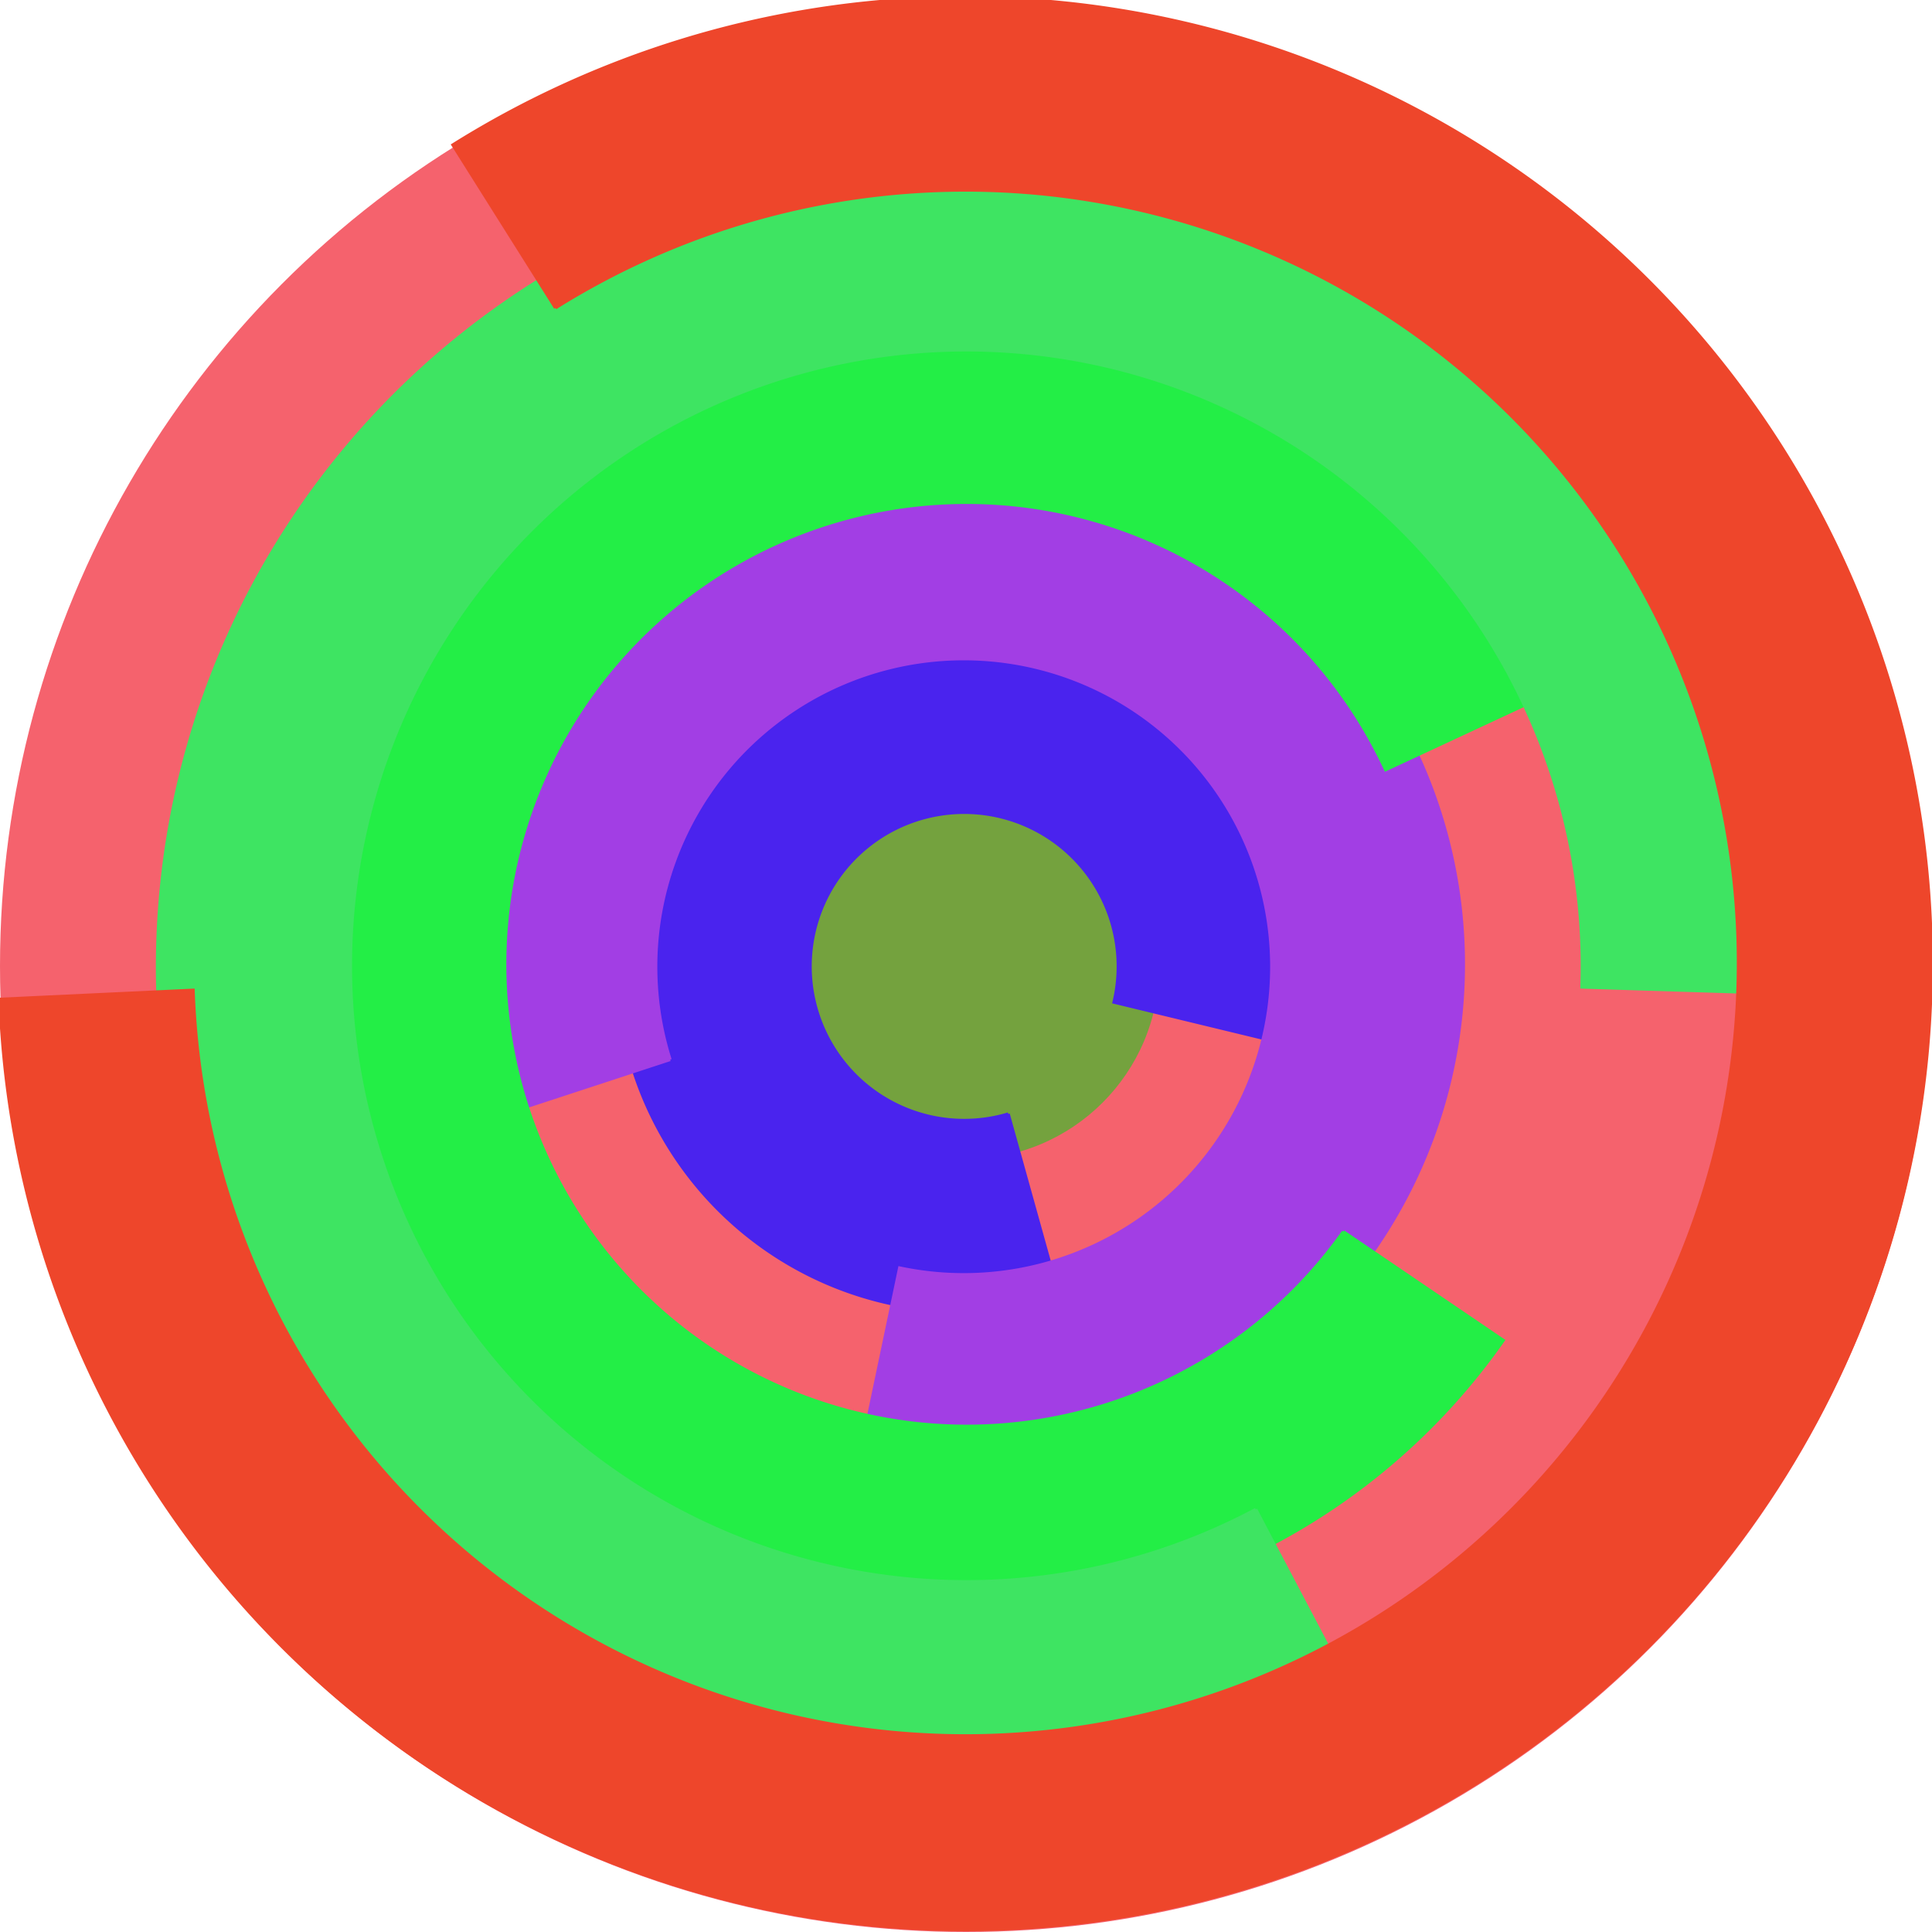 <svg xmlns="http://www.w3.org/2000/svg" version="1.1" width="640" height="640"><circle cx="320" cy="320" r="320" fill="rgb(245, 98, 109)" stroke="" stroke-width="0" /><circle cx="320" cy="320" r="64" fill="rgb(116, 162, 62)" stroke="" stroke-width="0" /><path fill="rgb(74, 35, 238)" stroke="rgb(74, 35, 238)" stroke-width="1" d="M 334,369 A 51,51 0 1 1 369,332 L 431,347 A 115,115 0 1 0 351,430 L 334,369" /><path fill="rgb(162, 62, 228)" stroke="rgb(162, 62, 228)" stroke-width="1" d="M 222,351 A 102,102 0 1 1 298,420 L 285,482 A 166,166 0 1 0 161,371 L 222,351" /><path fill="rgb(35, 238, 70)" stroke="rgb(35, 238, 70)" stroke-width="1" d="M 445,408 A 153,153 0 1 1 459,255 L 517,228 A 217,217 0 1 0 498,444 L 445,408" /><path fill="rgb(62, 228, 98)" stroke="rgb(62, 228, 98)" stroke-width="1" d="M 416,500 A 204,204 0 1 1 524,327 L 588,329 A 268,268 0 1 0 446,557 L 416,500" /><path fill="rgb(238, 70, 43)" stroke="rgb(238, 70, 43)" stroke-width="1" d="M 184,102 A 256,256 0 1 1 64,328 L 0,331 A 320,320 0 1 0 150,48 L 184,102" /></svg>